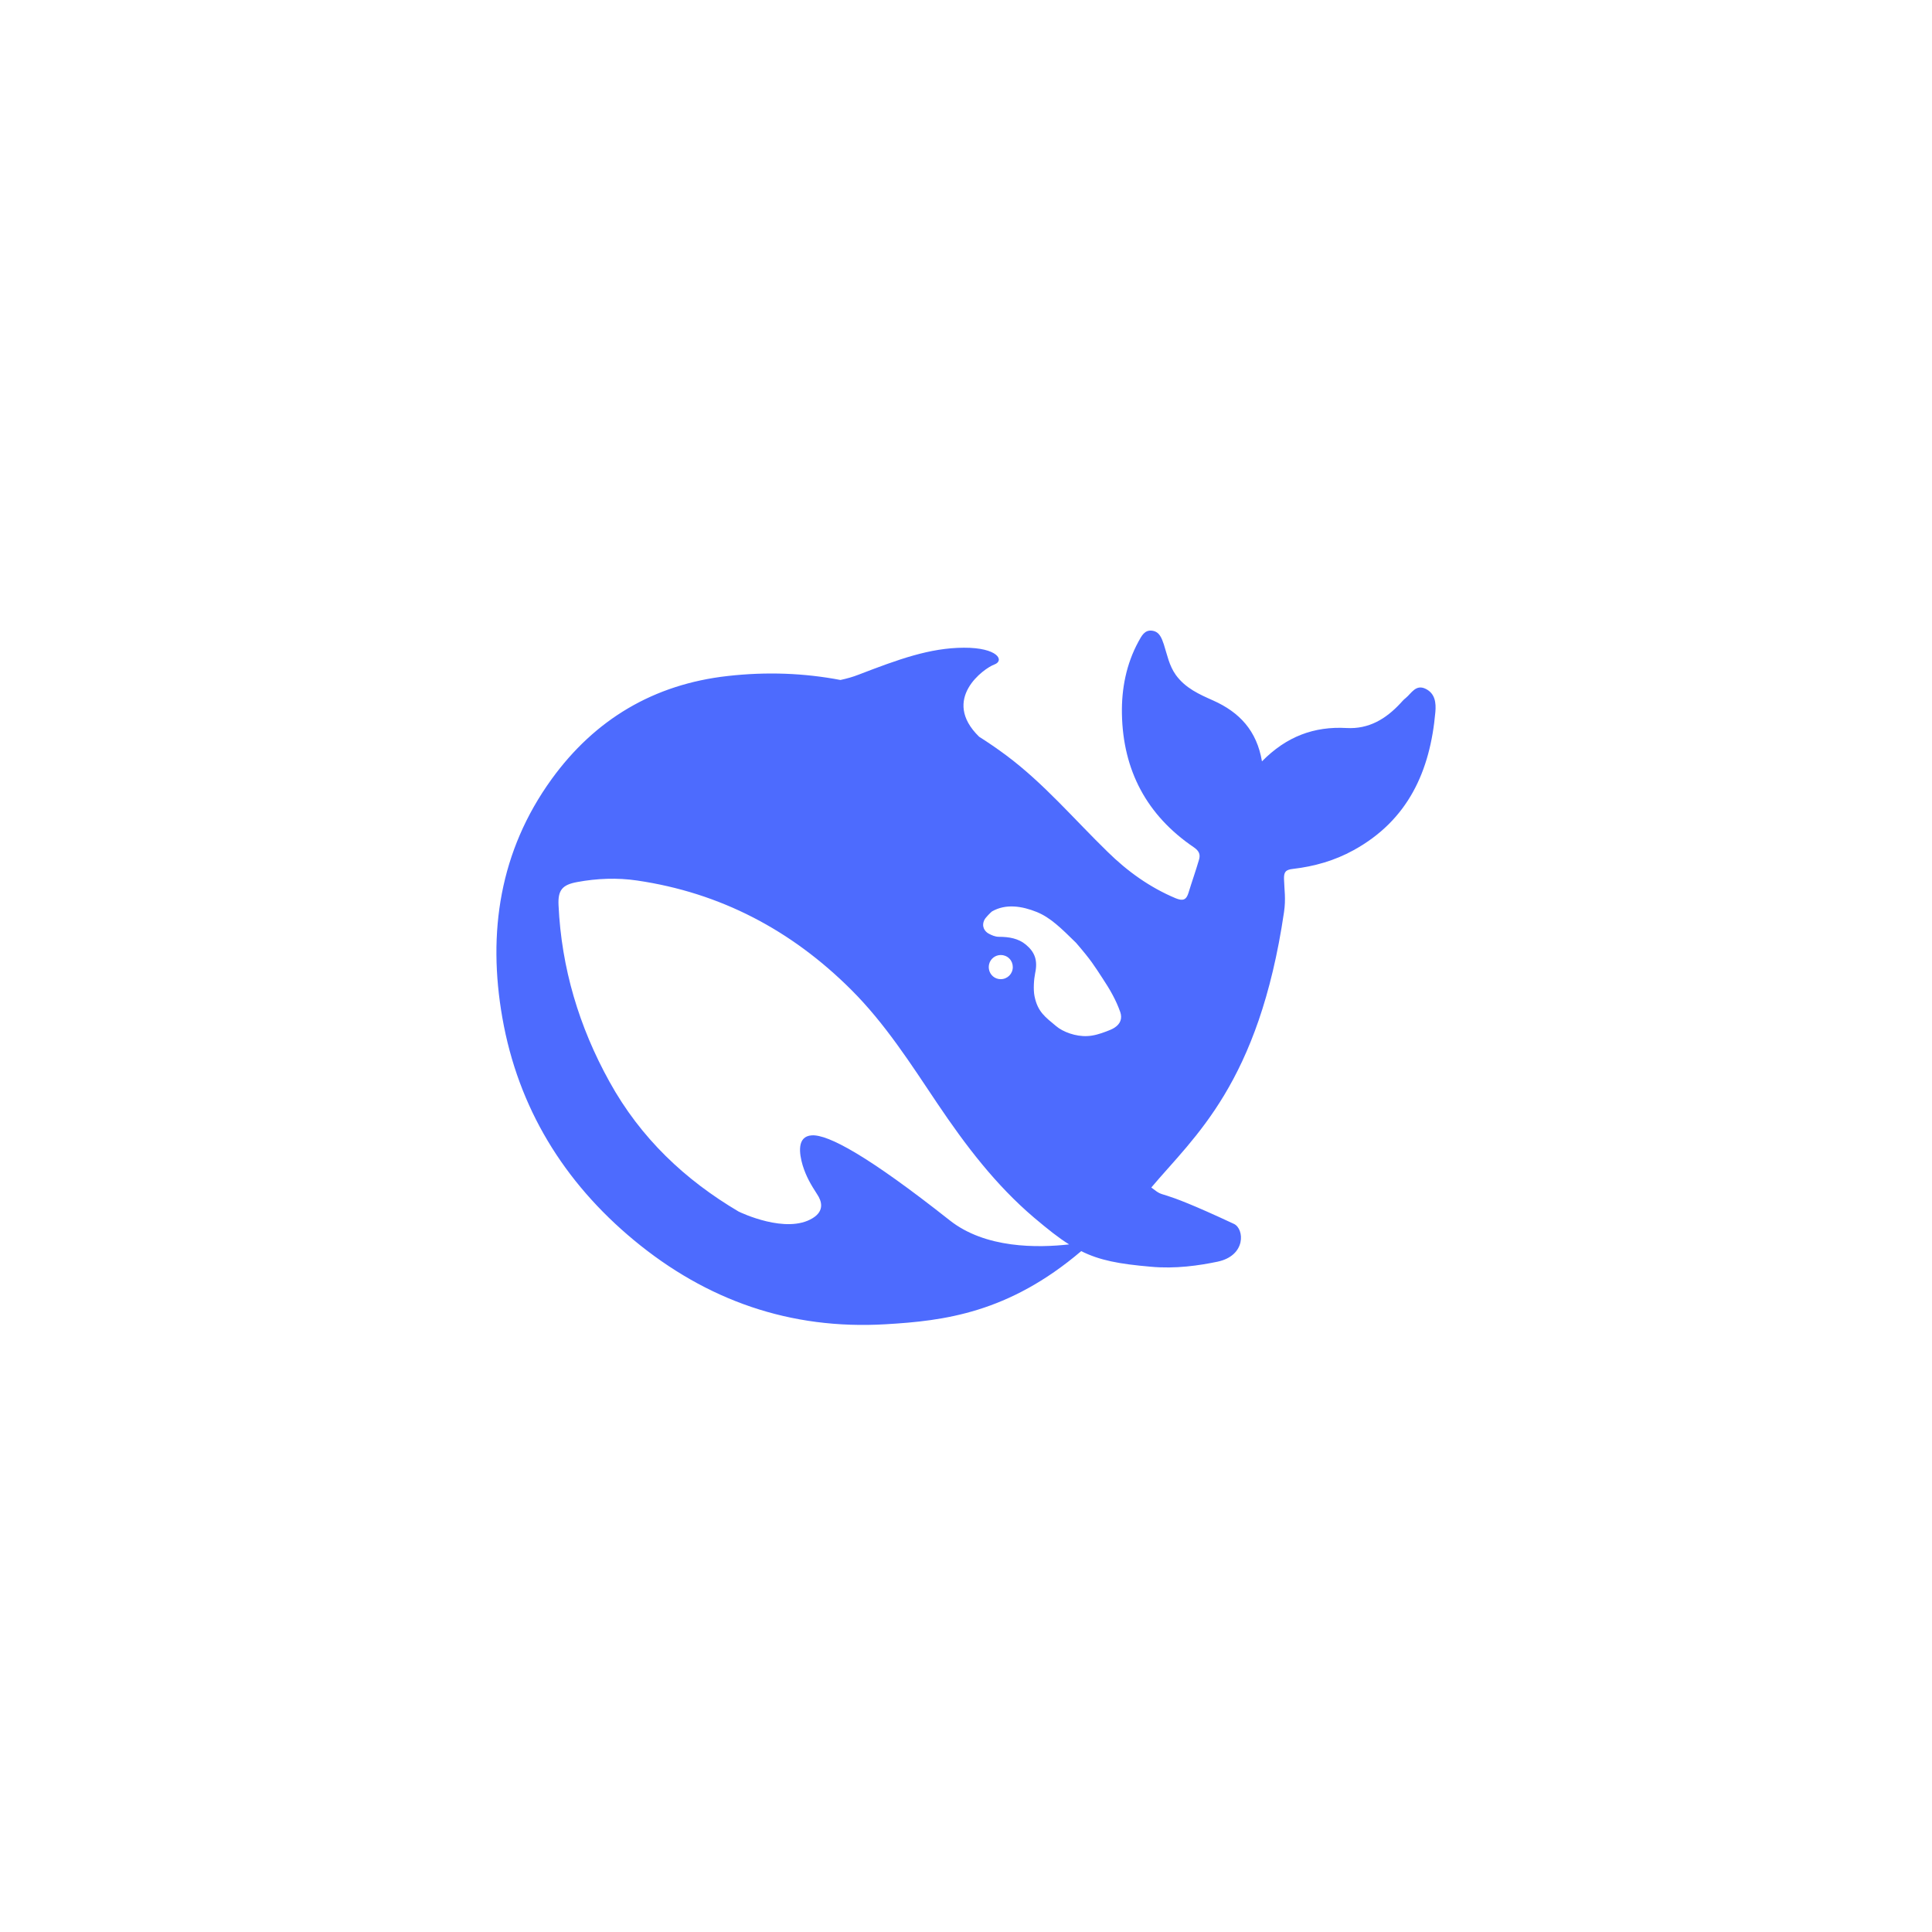 <svg width="180" height="180" viewBox="0 0 180 180" fill="none" xmlns="http://www.w3.org/2000/svg">
<path d="M132.832 64.18C131.905 63.724 131.506 64.593 130.964 65.035C130.779 65.177 130.622 65.362 130.465 65.533C129.111 66.987 127.528 67.942 125.46 67.828C122.438 67.657 119.856 68.611 117.575 70.934C117.09 68.07 115.479 66.359 113.026 65.262C111.743 64.692 110.445 64.122 109.547 62.882C108.919 61.999 108.748 61.016 108.435 60.047C108.235 59.463 108.035 58.864 107.365 58.764C106.638 58.65 106.352 59.262 106.067 59.776C104.927 61.871 104.484 64.179 104.527 66.516C104.627 71.775 106.838 75.964 111.23 78.943C111.729 79.285 111.857 79.627 111.7 80.126C111.401 81.152 111.044 82.149 110.731 83.175C110.531 83.831 110.231 83.973 109.533 83.688C107.123 82.677 105.041 81.18 103.201 79.371C100.078 76.335 97.255 72.986 93.733 70.364C92.918 69.758 92.081 69.183 91.223 68.64C87.63 65.134 91.694 62.255 92.635 61.913C93.619 61.557 92.977 60.332 89.797 60.346C86.617 60.36 83.708 61.429 80.001 62.854C79.459 63.068 78.889 63.225 78.304 63.352C74.938 62.711 71.445 62.569 67.794 62.982C60.921 63.751 55.432 67.015 51.396 72.587C46.548 79.286 45.407 86.895 46.805 94.833C48.273 103.198 52.523 110.124 59.053 115.539C65.827 121.153 73.627 123.904 82.524 123.377C87.929 123.063 93.947 122.337 100.734 116.565C102.445 117.42 104.242 117.762 107.222 118.018C109.518 118.233 111.728 117.904 113.439 117.548C116.12 116.978 115.935 114.484 114.965 114.029C107.108 110.353 108.833 111.849 107.265 110.637C111.257 105.892 117.275 100.961 119.628 84.986C119.813 83.718 119.656 82.92 119.628 81.894C119.614 81.267 119.756 81.025 120.469 80.953C122.437 80.725 124.347 80.184 126.102 79.215C131.192 76.422 133.246 71.833 133.73 66.332C133.802 65.492 133.716 64.621 132.832 64.18ZM88.471 113.686C80.856 107.673 77.163 105.691 75.638 105.777C74.212 105.863 74.468 107.501 74.782 108.57C75.11 109.625 75.538 110.351 76.137 111.278C76.55 111.891 76.836 112.802 75.723 113.487C73.271 115.011 69.007 112.974 68.807 112.873C63.845 109.938 59.695 106.062 56.772 100.761C53.949 95.659 52.309 90.187 52.038 84.344C51.967 82.934 52.381 82.434 53.778 82.178C55.617 81.836 57.514 81.764 59.353 82.035C67.124 83.175 73.74 86.667 79.287 92.196C82.453 95.345 84.849 99.108 87.316 102.784C89.94 106.688 92.763 110.408 96.357 113.458C97.626 114.526 98.638 115.339 99.608 115.938C96.684 116.265 91.808 116.337 88.471 113.686ZM92.154 89.827C92.275 89.336 92.715 88.976 93.248 88.976C93.379 88.976 93.51 89 93.633 89.047C93.79 89.104 93.932 89.19 94.047 89.317C94.246 89.517 94.36 89.802 94.36 90.101C94.36 90.728 93.861 91.227 93.234 91.227C92.969 91.229 92.712 91.136 92.511 90.963C92.309 90.791 92.176 90.551 92.136 90.288C92.112 90.135 92.118 89.978 92.154 89.827ZM103.09 96.091C102.486 96.323 101.885 96.505 101.305 96.528C100.221 96.585 99.037 96.143 98.396 95.602C97.398 94.761 96.685 94.292 96.386 92.823C96.257 92.196 96.328 91.227 96.442 90.671C96.699 89.474 96.414 88.704 95.573 88.006C94.888 87.436 94.018 87.28 93.063 87.28C92.707 87.28 92.379 87.123 92.136 86.995C91.737 86.796 91.409 86.297 91.723 85.684C91.823 85.484 92.308 85 92.422 84.915C93.719 84.173 95.217 84.416 96.6 84.971C97.883 85.499 98.853 86.468 100.25 87.836C101.676 89.488 101.932 89.945 102.746 91.184C103.387 92.153 103.972 93.151 104.372 94.291C104.575 94.887 104.388 95.394 103.829 95.752C103.602 95.897 103.341 95.995 103.09 96.091Z" fill="#4D6BFE"/>
</svg>
